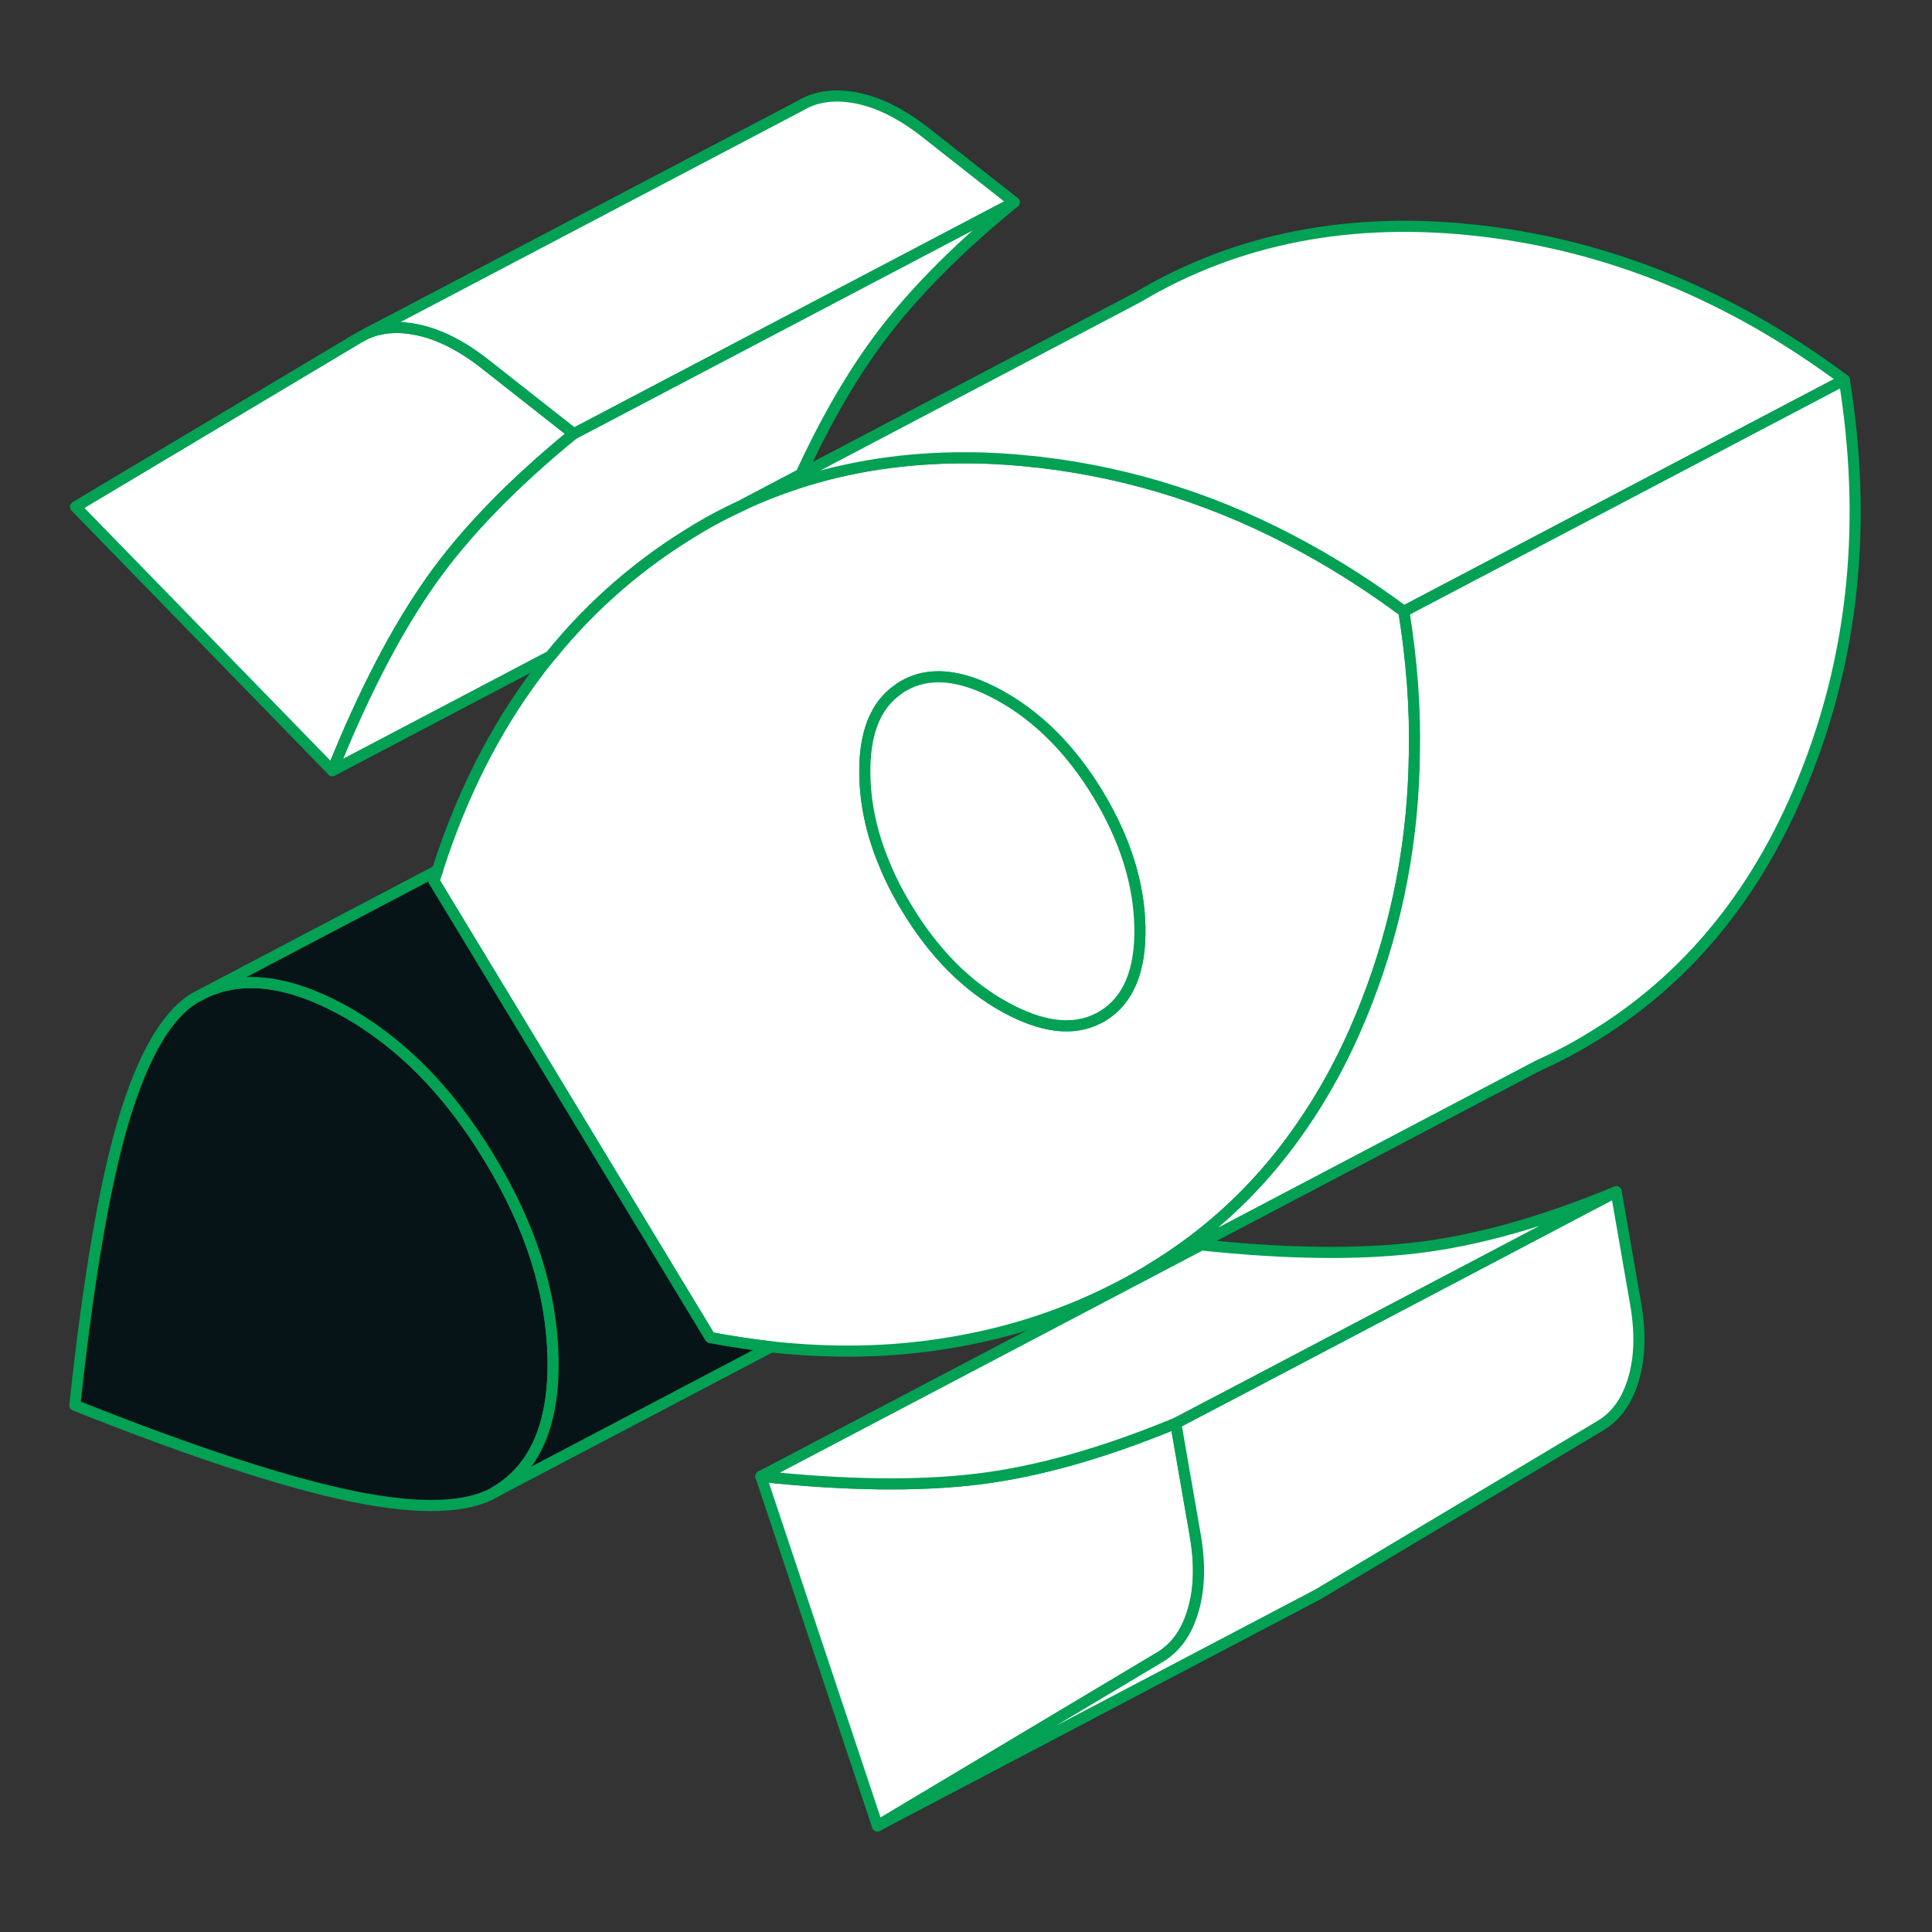 <svg width="373" height="373" viewBox="0 0 373 373" fill="none" xmlns="http://www.w3.org/2000/svg">
<rect x="0" y="0" width="373" height="373" fill="#333333" stroke="none"/>
<path d="M106.775 262.177C107.031 274.804 103.382 283.429 95.739 287.966C90.305 291.213 81.117 291.528 68.174 288.911C55.23 286.252 37.323 280.427 14.452 271.309C17.053 247.023 20.204 228.612 23.904 216.162C27.649 203.755 32.216 195.885 37.65 192.639L40.074 191.387C47.23 188.32 55.803 189.435 65.795 194.818C76.916 200.823 86.477 210.383 94.434 223.542C102.434 236.657 106.519 249.55 106.775 262.177Z" fill="#061417" stroke="#02A154" stroke-width="2.148" stroke-linecap="round" stroke-linejoin="round"/>
<path d="M230.351 310.924C229.147 315.116 226.973 318.125 223.917 319.948L169.406 352.505L146.899 285.029C163.219 286.761 177.187 286.951 188.717 285.557C200.247 284.163 213.021 280.553 226.997 274.77L230.742 296.307C231.714 301.873 231.598 306.731 230.351 310.924Z" fill="white" stroke="#02A154" stroke-width="2.148" stroke-linecap="round" stroke-linejoin="round"/>
<path d="M271.042 118.042C264.848 113.441 258.492 109.359 252.061 105.837C235.766 96.843 218.64 91.347 200.766 89.26C195.857 88.715 191.081 88.382 186.441 88.39C174.882 88.366 164.001 90.004 153.8 93.348C150.343 94.492 146.932 95.807 143.613 97.378L142.974 97.692C140.122 98.996 137.316 100.471 134.599 102.115C123.646 108.653 114.187 116.837 106.266 126.665C105.343 127.758 104.463 128.893 103.627 130.027C95.51 140.847 89.106 153.48 84.46 168.012C84.217 168.747 83.972 169.396 83.771 170.088L102.709 201.371L123.426 235.626L137.118 258.25C141.086 258.986 145.008 259.594 148.884 260.031C160.511 261.299 171.679 261.116 182.386 259.395C196.692 257.172 209.787 252.438 221.758 245.278C233.985 237.984 244.186 228.238 252.232 216.087C256.82 209.249 260.747 201.607 263.971 193.206C269.81 178.135 272.841 162.305 273.064 145.715C273.268 136.731 272.566 127.507 271.042 118.042ZM212.858 196.175C212.56 196.353 212.263 196.531 211.922 196.667C207.116 199.084 201.172 198.345 194.133 194.492C190.397 192.462 186.949 189.825 183.791 186.666C183.791 186.666 183.79 186.624 183.747 186.624C180.589 183.423 177.677 179.658 175.098 175.37C173.276 172.4 171.798 169.465 170.622 166.524C168.273 160.857 167.085 155.252 166.973 149.712C166.81 141.68 168.975 136.136 173.468 133.081C173.721 132.861 173.975 132.684 174.23 132.55C179.197 129.57 185.439 130.131 192.912 134.234C200.386 138.336 206.745 144.695 211.99 153.354C217.192 161.971 219.9 170.51 220.071 178.971C220.243 187.432 217.824 193.153 212.858 196.175Z" fill="white" stroke="#02A154" stroke-width="2.148" stroke-linecap="round" stroke-linejoin="round"/>
<path d="M110.766 83.737C99.058 93.299 89.882 102.722 83.282 112.051C76.64 121.424 70.27 133.626 64.175 148.788L14.59 97.846L69.441 65.111L70.972 64.306C73.656 63.178 76.787 62.899 80.281 63.602C84.508 64.419 88.849 66.565 93.301 69.998L110.766 83.737Z" fill="white" stroke="#02A154" stroke-width="2.148" stroke-linecap="round" stroke-linejoin="round"/>
<path d="M315.379 266.239C314.175 270.431 312.002 273.44 308.945 275.263L254.435 307.819L169.406 352.509L223.916 319.953C226.973 318.129 229.146 315.121 230.35 310.928C231.597 306.735 231.714 301.878 230.742 296.312L226.997 274.775L240.985 267.445L312.026 230.085L315.771 251.622C316.743 257.188 316.627 262.046 315.379 266.239Z" fill="white" stroke="#02A154" stroke-width="2.148" stroke-linecap="round" stroke-linejoin="round"/>
<path d="M220.072 178.961C220.243 187.422 217.824 193.142 212.858 196.165C212.561 196.343 212.264 196.52 211.923 196.656C207.116 199.074 201.172 198.335 194.133 194.482C190.397 192.452 186.949 189.815 183.791 186.656C183.791 186.656 183.791 186.613 183.748 186.614C180.589 183.413 177.677 179.648 175.098 175.36C173.276 172.389 171.799 169.454 170.622 166.514C168.273 160.847 167.085 155.242 166.973 149.701C166.81 141.67 168.975 136.126 173.468 133.07C173.721 132.85 173.976 132.673 174.231 132.539C179.197 129.56 185.439 130.121 192.913 134.223C200.386 138.326 206.745 144.685 211.991 153.344C217.192 161.961 219.9 170.499 220.072 178.961Z" fill="white" stroke="#02A154" stroke-width="2.148" stroke-linecap="round" stroke-linejoin="round"/>
<path d="M195.796 39.042C184.088 48.603 174.912 58.027 168.312 67.355C163.591 73.982 159.027 82.023 154.623 91.565L143.612 97.374L142.974 97.688C140.122 98.992 137.316 100.466 134.599 102.111C123.646 108.649 114.187 116.833 106.265 126.661L64.176 148.782C70.271 133.62 76.641 121.418 83.283 112.045C89.882 102.716 99.058 93.293 110.767 83.731L195.796 39.042Z" fill="white" stroke="#02A154" stroke-width="2.148" stroke-linecap="round" stroke-linejoin="round"/>
<path d="M195.796 39.048L110.767 83.737L93.302 69.998C88.85 66.565 84.51 64.418 80.282 63.602C76.788 62.899 73.657 63.177 70.973 64.306L154.471 20.421C157.485 18.598 161.127 18.095 165.311 18.912C169.539 19.729 173.879 21.875 178.331 25.308L195.796 39.048Z" fill="white" stroke="#02A154" stroke-width="2.148" stroke-linecap="round" stroke-linejoin="round"/>
<path d="M312.026 230.087L240.985 267.447L226.997 274.777C213.021 280.559 200.247 284.17 188.717 285.563C177.187 286.957 163.219 286.767 146.899 285.036L231.928 240.346C248.248 242.078 262.216 242.267 273.746 240.874C285.276 239.48 298.05 235.87 312.026 230.087Z" fill="white" stroke="#02A154" stroke-width="2.148" stroke-linecap="round" stroke-linejoin="round"/>
<path d="M356.069 73.344L271.04 118.033C264.845 113.432 258.49 109.35 252.059 105.828C235.764 96.835 218.638 91.338 200.764 89.251C195.855 88.706 191.079 88.373 186.438 88.381C174.88 88.357 163.999 89.996 153.798 93.339C150.341 94.483 146.93 95.798 143.61 97.37L154.622 91.604L219.626 57.417C238.773 45.986 260.857 41.672 285.793 44.561C310.73 47.451 334.169 57.03 356.069 73.344Z" fill="white" stroke="#02A154" stroke-width="2.148" stroke-linecap="round" stroke-linejoin="round"/>
<path d="M349 148.514C340.019 171.813 325.933 189.156 306.787 200.586C303.816 202.408 300.712 204.018 297.561 205.457L296.54 205.95L221.757 245.276C233.984 237.982 244.185 228.236 252.231 216.086C256.819 209.247 260.746 201.605 263.971 193.204C269.81 178.133 272.84 162.303 273.063 145.713C273.267 136.729 272.565 127.505 271.041 118.04L356.07 73.35C360.395 100.203 358.024 125.258 349 148.514Z" fill="white" stroke="#02A154" stroke-width="2.148" stroke-linecap="round" stroke-linejoin="round"/>
<path d="M106.774 262.163C106.518 249.536 102.433 236.643 94.433 223.528C86.475 210.37 76.915 200.81 65.794 194.805C55.802 189.421 47.229 188.306 40.073 191.373L84.458 168.045C84.214 168.737 83.969 169.387 83.769 170.078L102.706 201.361L123.423 235.616L137.115 258.24C141.083 258.976 145.005 259.584 148.881 260.021L95.738 287.953C103.38 283.415 107.03 274.791 106.774 262.163Z" fill="#061417" stroke="#02A154" stroke-width="2.148" stroke-linecap="round" stroke-linejoin="round"/>
</svg>
